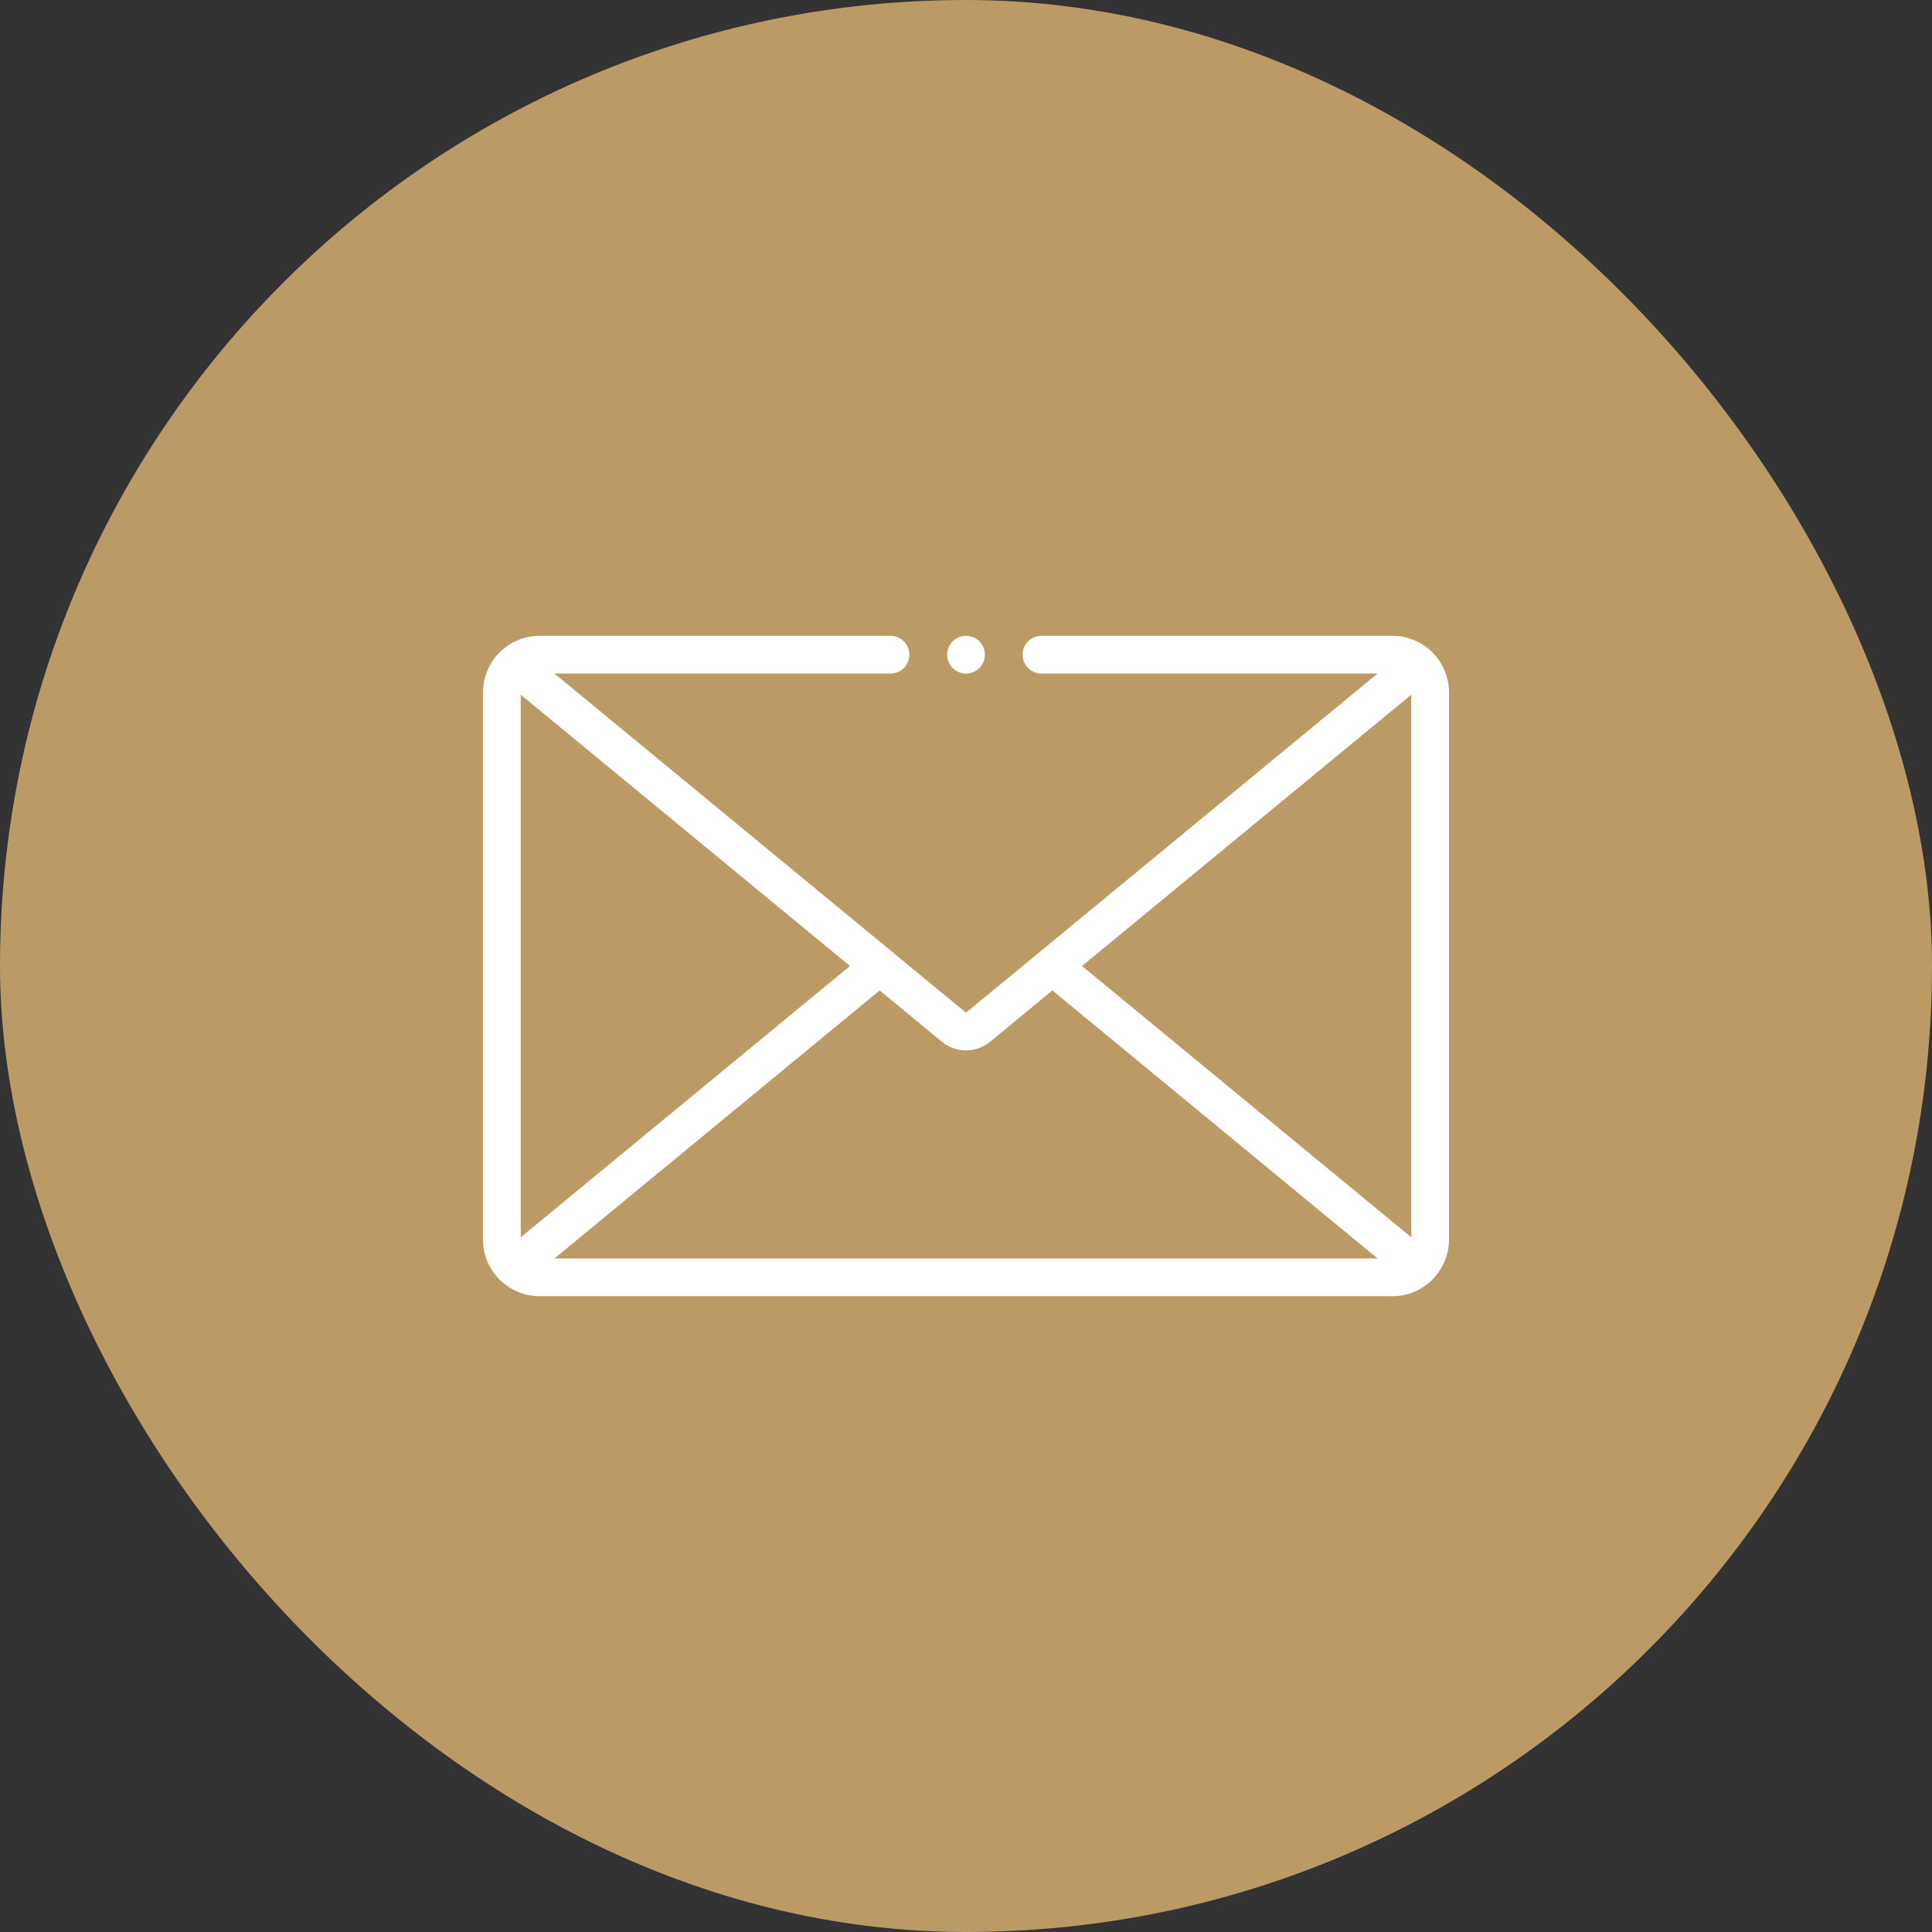 <svg xmlns="http://www.w3.org/2000/svg" width="40" height="40" viewBox="0 0 40 40" fill="none"><rect x="0" y="0" width="40" height="40" fill="#333333" stroke="none"/><g clip-path="url(#clip0_317_12177)"><rect width="40" height="40" rx="20" fill="#BB9A65"></rect><path d="M28.828 13.164H21.562C21.347 13.164 21.172 13.339 21.172 13.555C21.172 13.77 21.347 13.945 21.562 13.945H28.521L20 20.967L11.479 13.945H18.438C18.653 13.945 18.828 13.77 18.828 13.555C18.828 13.339 18.653 13.164 18.438 13.164H11.172C10.526 13.164 10 13.69 10 14.336V25.664C10 26.31 10.526 26.836 11.172 26.836H28.828C29.474 26.836 30 26.31 30 25.664V14.336C30 13.69 29.474 13.164 28.828 13.164ZM22.402 20L29.219 14.383V25.617L22.402 20ZM20 21.748C20.176 21.748 20.353 21.688 20.497 21.57L21.788 20.506L28.521 26.055H11.479L18.212 20.506L19.503 21.57C19.647 21.688 19.823 21.748 20 21.748ZM17.598 20L10.781 25.617V14.383L17.598 20Z" fill="white"></path><path d="M20 13.945C20.216 13.945 20.391 13.77 20.391 13.555C20.391 13.339 20.216 13.164 20 13.164C19.784 13.164 19.609 13.339 19.609 13.555C19.609 13.77 19.784 13.945 20 13.945Z" fill="white"></path></g><defs><clipPath id="clip0_317_12177"><rect width="40" height="40" fill="white"></rect></clipPath></defs></svg>